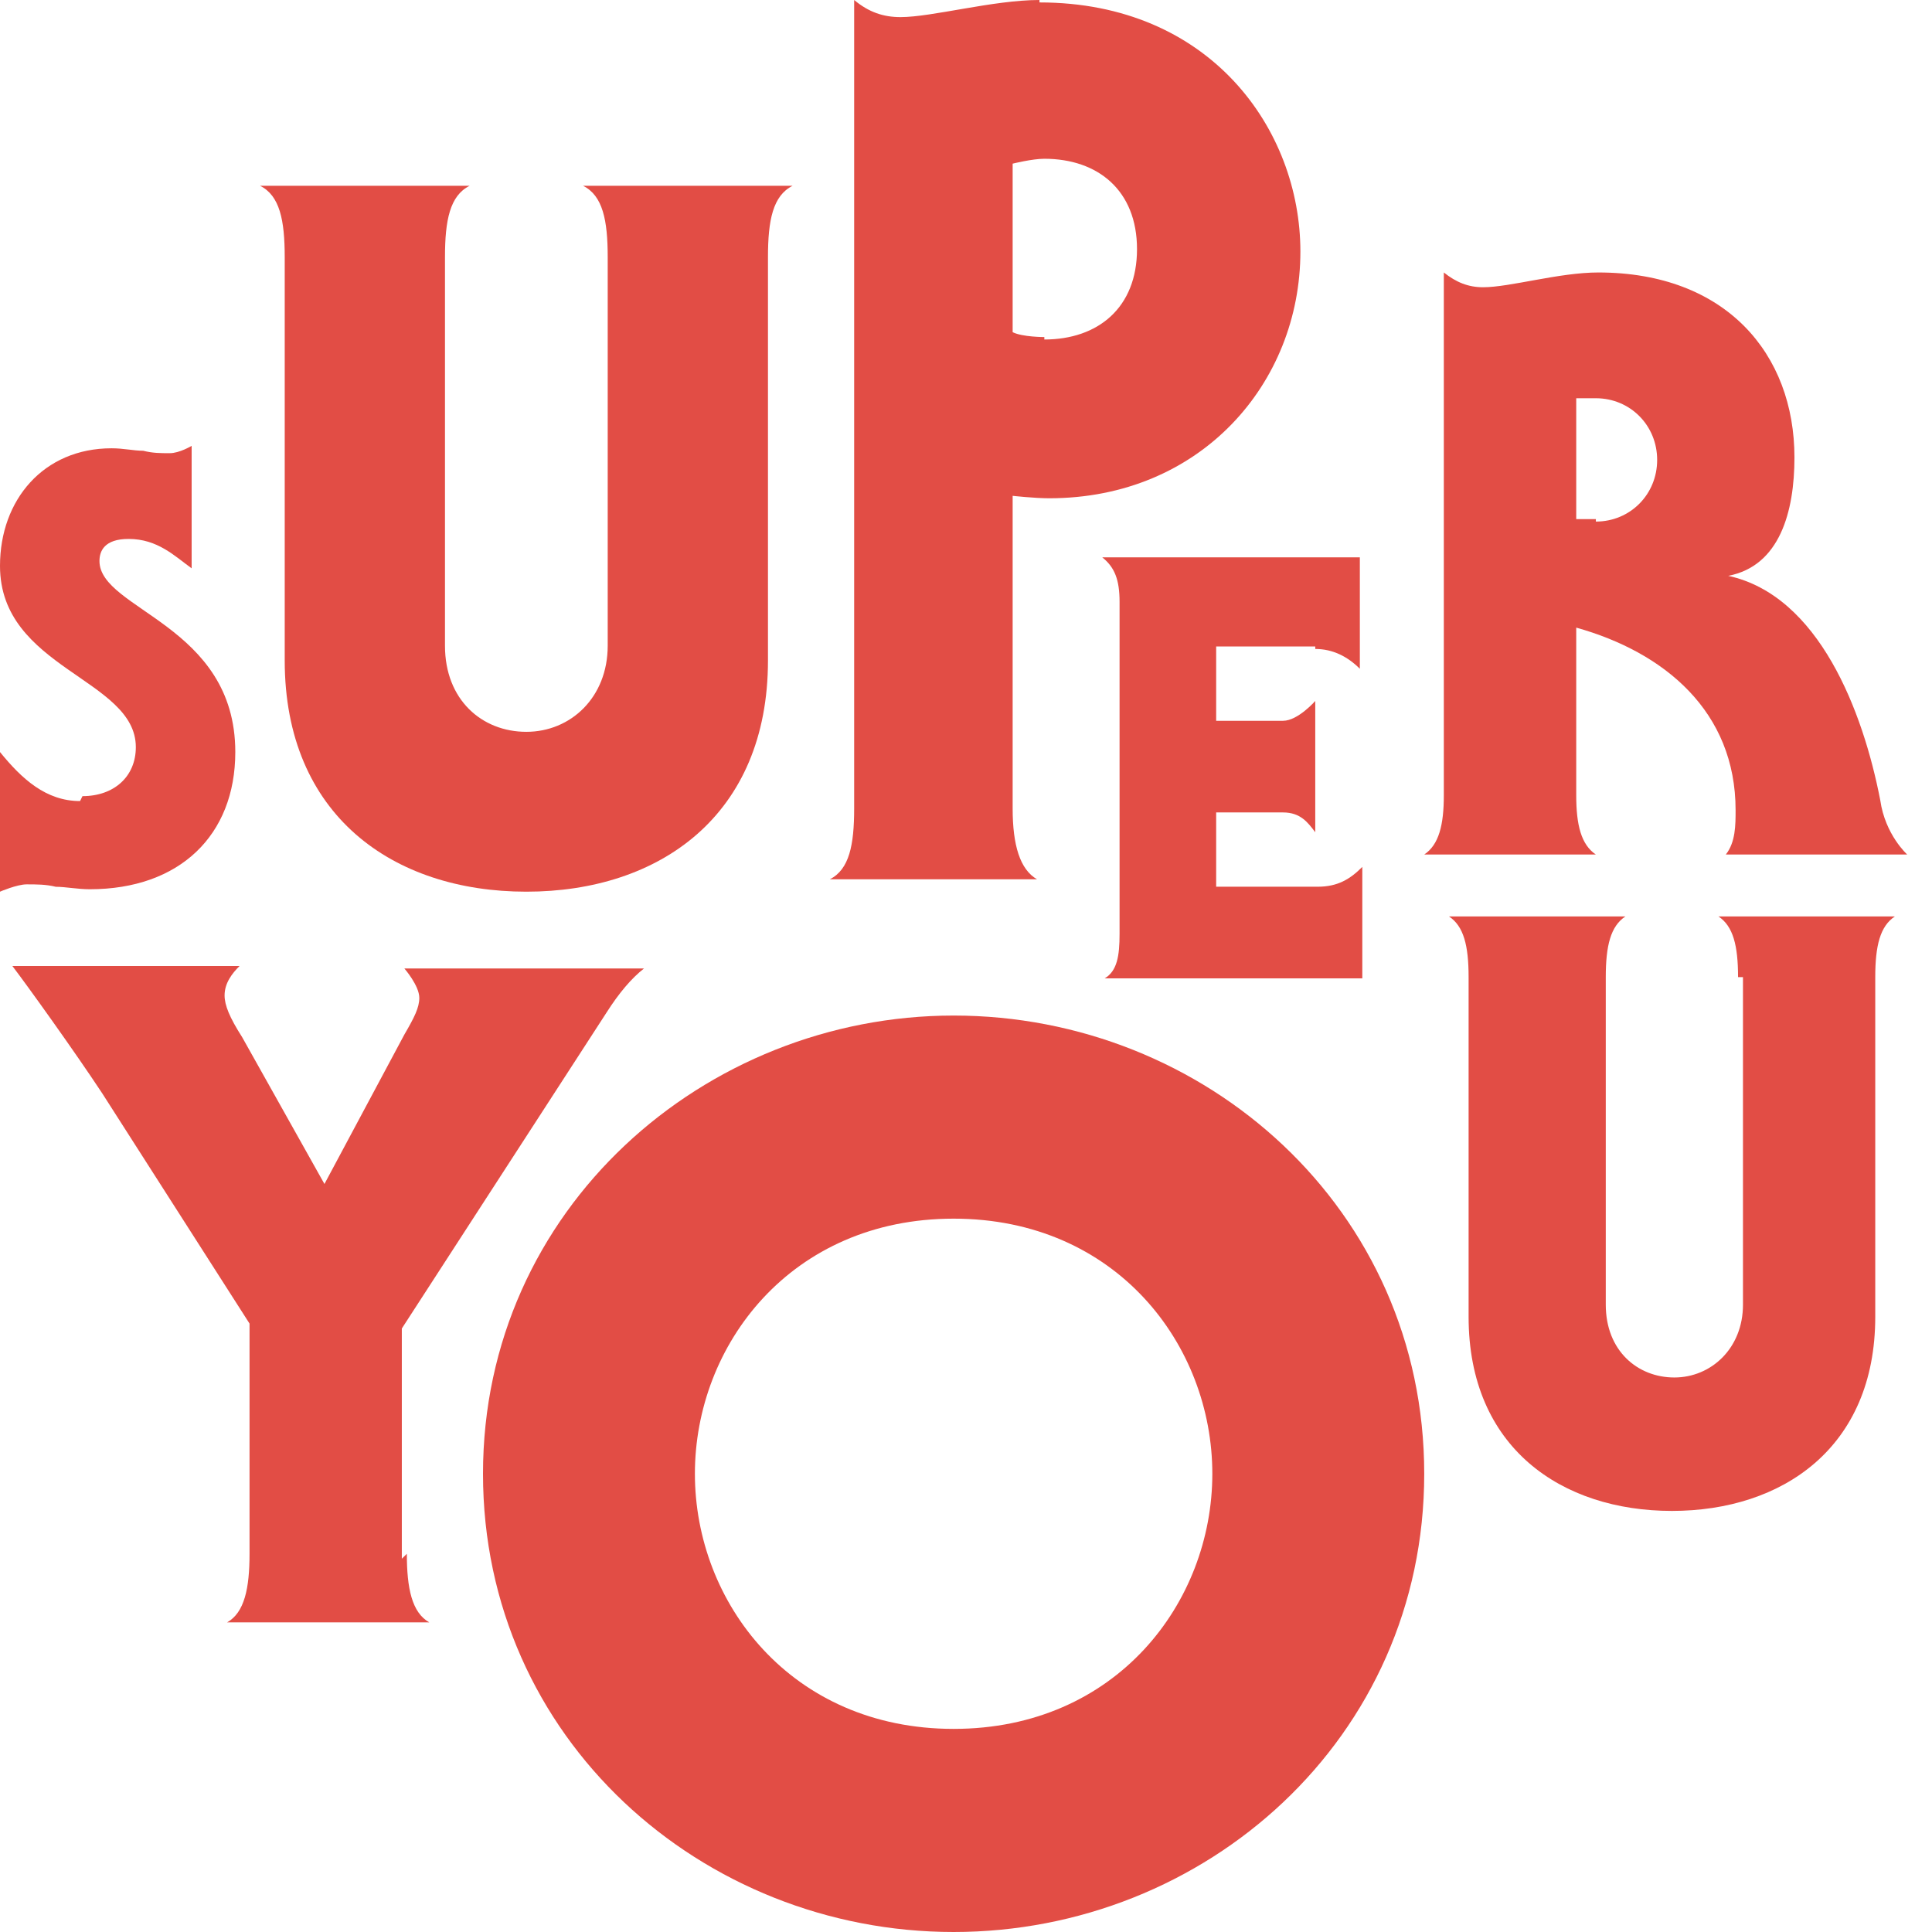 <svg width="62" height="62" viewBox="0 0 62 62" fill="none" xmlns="http://www.w3.org/2000/svg">
<path d="M55.934 31.357V41.869C55.934 43.27 54.911 44.205 53.732 44.205C52.553 44.205 51.531 43.348 51.531 41.869V31.357C51.531 30.345 51.688 29.722 52.16 29.41H46.5C46.972 29.722 47.129 30.345 47.129 31.357V42.258C47.129 46.463 50.116 48.487 53.654 48.487C57.191 48.487 60.179 46.463 60.179 42.258V31.357C60.179 30.345 60.336 29.722 60.808 29.41H55.147C55.619 29.722 55.776 30.345 55.776 31.357H55.934Z" fill="#E24D45"/>
<path d="M30.603 32.59C22.616 32.59 15.5 38.79 15.5 47.295C15.5 55.8 22.537 62 30.603 62C38.668 62 45.705 55.8 45.705 47.295C45.705 38.79 38.668 32.59 30.603 32.59ZM30.603 55.482C25.384 55.482 22.3 51.428 22.3 47.295C22.3 43.161 25.384 39.108 30.603 39.108C35.821 39.108 38.905 43.161 38.905 47.295C38.905 51.428 35.821 55.482 30.603 55.482Z" fill="#E24D45"/>
<path d="M12.895 50.021V42.633L19.465 32.493C19.865 31.865 20.266 31.393 20.667 31.079H12.976C12.976 31.079 13.456 31.629 13.456 32.022C13.456 32.336 13.296 32.651 12.976 33.201L10.412 37.995L7.768 33.279C7.367 32.651 7.207 32.258 7.207 31.943C7.207 31.55 7.448 31.236 7.688 31H0.397C0.878 31.629 2.4 33.751 3.281 35.087L8.008 42.475V49.863C8.008 50.964 7.848 51.75 7.287 52.064H13.777C13.216 51.75 13.056 50.964 13.056 49.863L12.895 50.021Z" fill="#E24D45"/>
<path d="M61.205 27.423C61.205 27.423 60.497 26.79 60.34 25.682C59.789 22.832 58.373 19.112 55.461 18.479C57.114 18.163 57.586 16.421 57.586 14.68C57.586 11.356 55.383 8.744 51.291 8.744C50.032 8.744 48.459 9.218 47.593 9.218C47.121 9.218 46.728 9.06 46.334 8.744V25.523C46.334 26.473 46.177 27.107 45.705 27.423H51.213C50.741 27.107 50.583 26.473 50.583 25.523V20.141C53.416 20.933 55.697 22.832 55.697 25.998C55.697 26.473 55.697 27.027 55.383 27.423H61.205ZM51.213 16.659C51.213 16.659 50.741 16.659 50.583 16.659V12.78C50.583 12.78 50.977 12.78 51.213 12.78C52.314 12.78 53.18 13.651 53.18 14.759C53.18 15.867 52.314 16.738 51.213 16.738V16.659Z" fill="#E24D45"/>
<path d="M42.208 20.826C42.764 20.826 43.241 21.064 43.639 21.462V17.885H35.372C35.769 18.203 35.928 18.6 35.928 19.315V29.967C35.928 30.682 35.849 31.159 35.451 31.397H43.718V27.82C43.321 28.218 42.923 28.456 42.287 28.456H39.028V26.072H41.174C41.731 26.072 41.969 26.39 42.208 26.708V22.495C42.208 22.495 41.651 23.131 41.174 23.131H39.028V20.746H42.208V20.826Z" fill="#E24D45"/>
<path d="M33.358 0C31.871 0 29.915 0.549 28.898 0.549C28.35 0.549 27.88 0.392 27.411 0V25.945C27.411 27.121 27.254 27.904 26.628 28.218H33.28C32.732 27.904 32.497 27.121 32.497 25.945V15.912C32.497 15.912 33.201 15.99 33.671 15.99C38.523 15.99 41.731 12.306 41.731 8.073C41.731 4.154 38.836 0.078 33.358 0.078V0ZM33.514 10.817C33.514 10.817 32.81 10.817 32.497 10.66V5.252C32.497 5.252 33.123 5.095 33.514 5.095C35.236 5.095 36.488 6.114 36.488 7.995C36.488 9.876 35.236 10.895 33.514 10.895V10.817Z" fill="#E24D45"/>
<path d="M9.137 8.251V21.196C9.137 26.169 12.619 28.615 16.891 28.615C21.163 28.615 24.645 26.169 24.645 21.196V8.251C24.645 7.067 24.803 6.277 25.436 5.962H18.711C19.344 6.277 19.502 7.067 19.502 8.251V20.722C19.502 22.38 18.315 23.485 16.891 23.485C15.467 23.485 14.28 22.459 14.28 20.722V8.251C14.28 7.067 14.438 6.277 15.071 5.962H8.346C8.979 6.277 9.137 7.067 9.137 8.251Z" fill="#E24D45"/>
<path d="M2.569 25.707C1.479 25.707 0.701 24.999 0 24.134V28.615C0 28.615 0.545 28.38 0.856 28.38C1.168 28.38 1.479 28.38 1.791 28.458C2.102 28.458 2.491 28.537 2.88 28.537C5.761 28.537 7.551 26.807 7.551 24.134C7.551 20.047 3.192 19.575 3.192 18.003C3.192 17.688 3.347 17.295 4.126 17.295C5.06 17.295 5.605 17.845 6.15 18.238V14.308C6.15 14.308 5.761 14.543 5.449 14.543C5.138 14.543 4.904 14.543 4.593 14.465C4.282 14.465 3.97 14.386 3.581 14.386C1.401 14.386 0 16.037 0 18.16C0 21.462 4.359 21.776 4.359 23.977C4.359 24.921 3.659 25.549 2.647 25.549L2.569 25.707Z" fill="#E24D45"/>
</svg>
